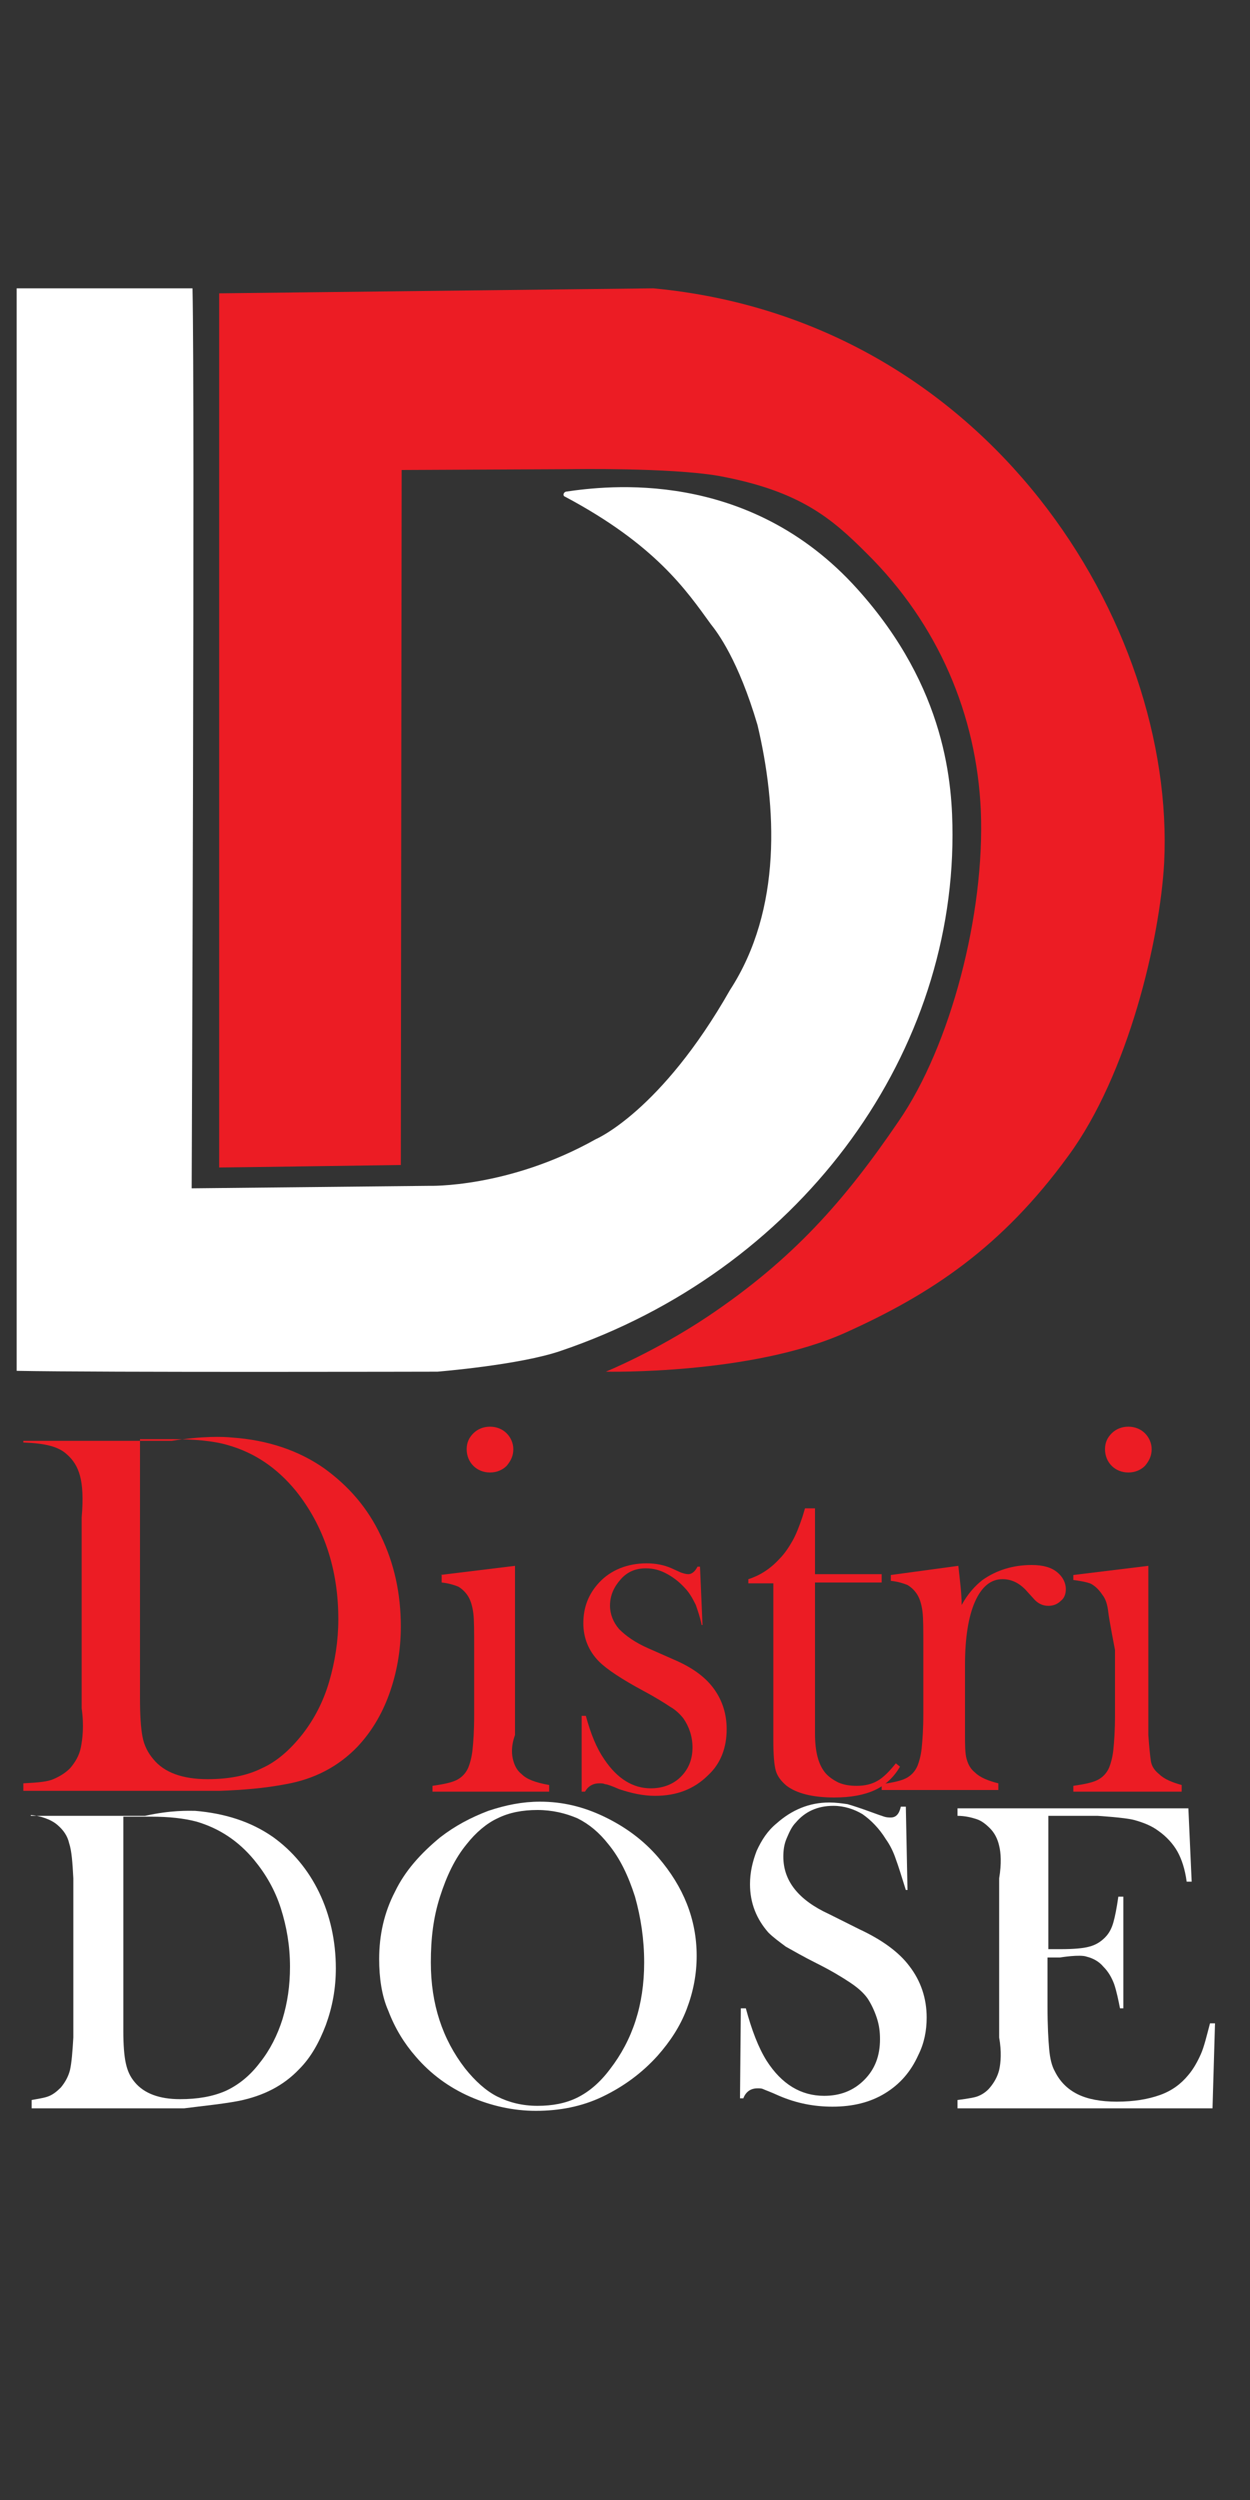 <svg xmlns="http://www.w3.org/2000/svg" xmlns:xlink="http://www.w3.org/1999/xlink" id="Capa_1" x="0px" y="0px" viewBox="0 0 150 300" style="enable-background:new 0 0 150 300;" xml:space="preserve">
<rect x="0" y="0" width="150" height="300" fill="#333333" stroke="none"/>
<style type="text/css">
	.st0{display:none;fill:#1D1D1B;stroke:#FFFFFF;stroke-miterlimit:10;}
	.st1{fill:#FFFFFF;}
	.st2{fill:#EC1C24;}
</style>
<g>
	<circle class="st0" cx="74.3" cy="150" r="150"></circle>
	<g>
		<g>
			<path class="st1" d="M67.8,59.6c-0.3-0.1-0.2-0.5,0.1-0.6c4.8-0.7,21.9-2.9,35,11.7c10.7,11.9,11.4,23.5,11.4,29.5     c0,27.1-18.7,52.3-47,61.9c-4.9,1.7-14.8,2.5-14.8,2.5s-40.4,0.1-50.5-0.1L2,34.6h21.1c0.3,13.5-0.1,108-0.1,108l28.5-0.3     c0,0,9.5,0.3,20-5.6c0,0,7.8-3.3,16.1-17.9c6.3-9.7,5.6-22.1,3.3-31.8c-2.3-7.8-4.8-11.1-5.6-12.1C82.4,70.9,78.7,65.4,67.8,59.6     z"></path>
			<g>
				<path class="st2" d="M78.4,34.6c40.3,3.8,62.7,40.4,61.3,68.9c-0.5,9.2-4.3,25.4-11.5,35.2c-8,11-16.5,16.6-26.7,21.2      c-11.3,5.1-28.8,4.7-28.8,4.7s5.9-2.4,12.2-6.6c10.3-6.9,16.5-14,22.9-23.4c6.3-9.1,10.4-25,9.9-37.3      c-0.5-11.5-5.1-22.4-13.7-30.9c-4.2-4.2-8-7.5-17.8-9.3c-5.9-1-17.6-0.8-17.6-0.8l-20.4,0.1l-0.1,83.4c0,0-20.8,0.3-21.8,0.3      c0-35,0-70,0-104.9"></path>
			</g>
		</g>
		<g>
			<path class="st2" d="M2.8,214c1.9-0.1,2.9-0.2,3.6-0.5c0.7-0.3,1.4-0.7,2-1.3c0.6-0.7,1.1-1.5,1.3-2.5c0.2-1,0.4-2.6,0.1-4.7     v-22.9c0.2-2.3,0.1-3.9-0.2-5s-0.8-1.9-1.6-2.6c-1-0.9-2.5-1.3-5.2-1.4v-0.2h17.8c3.8-0.6,6.2-0.5,7.2-0.4     c4.4,0.3,8.1,1.6,11.1,3.7c2.9,2.1,5.2,4.7,6.8,8.1c1.6,3.3,2.4,6.9,2.4,10.9c0,2.9-0.5,5.6-1.4,8.1c-0.9,2.5-2.2,4.6-3.8,6.3     c-2.3,2.4-5.2,3.9-8.6,4.5c-2.6,0.5-5.2,0.7-7.9,0.8H2.8V214z M16.8,172.9v30.9c0,2,0.1,3.6,0.3,4.6c0.2,1.1,0.7,2,1.3,2.7     c1.3,1.6,3.5,2.4,6.5,2.4c2.5,0,4.7-0.4,6.5-1.3c1.8-0.8,3.4-2.2,4.9-4.1c1.4-1.8,2.5-3.9,3.2-6.3c0.7-2.4,1.1-4.9,1.1-7.5     c0-2.9-0.4-5.7-1.3-8.4c-0.9-2.7-2.2-5-3.8-7c-2.3-2.8-5-4.6-8.2-5.5c-1.7-0.5-4-0.7-6.7-0.7H16.8z"></path>
			<path class="st2" d="M52.8,189l9-1.1v17.9v2.4c-0.5,1.4-0.4,2.4-0.2,3.1c0.2,0.7,0.5,1.2,1,1.6c0.6,0.6,1.6,1,3.3,1.3v0.8h-14     v-0.7c1.4-0.2,2.3-0.4,2.9-0.7c0.6-0.3,1.1-0.8,1.4-1.5c0.2-0.5,0.4-1.2,0.5-2.1s0.2-2.3,0.2-4.2v-8c0-2,0-3.4-0.1-4.2     c-0.1-0.8-0.3-1.5-0.6-2c-0.3-0.5-0.7-0.9-1.2-1.2c-0.5-0.2-1.1-0.4-2-0.5V189z M58.8,176.7c-0.8,0-1.5-0.3-2-0.8     c-0.5-0.5-0.8-1.2-0.8-2c0-0.8,0.3-1.4,0.8-1.9c0.5-0.5,1.2-0.8,2-0.8c0.8,0,1.5,0.3,2,0.8c0.5,0.5,0.8,1.2,0.8,1.9     c0,0.8-0.3,1.4-0.8,2C60.3,176.4,59.6,176.7,58.8,176.7z"></path>
			<path class="st2" d="M69.8,214.9v-9h0.5c0.6,2.2,1.3,3.9,2.2,5.2c1.6,2.4,3.5,3.5,5.6,3.5c1.3,0,2.5-0.4,3.4-1.2     c1-0.9,1.6-2.1,1.6-3.7c0-1.3-0.4-2.5-1.1-3.5c-0.4-0.5-0.9-1-1.6-1.4c-0.6-0.4-1.7-1.1-3.2-1.9c-2.6-1.4-4.4-2.6-5.3-3.5     c-1.3-1.3-1.9-2.9-1.9-4.6c0-1.9,0.6-3.5,1.9-4.9c1.4-1.5,3.4-2.3,5.7-2.3c1.1,0,2.1,0.2,3,0.6l1.1,0.5c0.3,0.1,0.6,0.2,0.9,0.2     c0.4,0,0.8-0.3,1.1-0.9H84l0.3,7h-0.1c-0.2-1-0.5-1.8-0.7-2.4c-0.3-0.6-0.6-1.2-1.1-1.8c-0.7-0.8-1.4-1.4-2.3-1.9     c-0.9-0.5-1.7-0.7-2.6-0.7c-1.2,0-2.2,0.4-3,1.3c-0.8,0.9-1.3,1.9-1.3,3.2c0,1,0.4,2,1.1,2.8c0.8,0.8,1.9,1.6,3.5,2.3l3.4,1.5     c2,0.9,3.5,2,4.5,3.4c1,1.4,1.5,3,1.5,4.8c0,2.2-0.7,4.1-2.2,5.5c-1.7,1.7-3.8,2.5-6.4,2.5c-1.4,0-2.8-0.3-4.3-0.8     c-0.9-0.4-1.5-0.6-1.7-0.6c-0.2-0.1-0.4-0.1-0.7-0.1c-0.7,0-1.3,0.3-1.7,1H69.8z"></path>
			<path class="st2" d="M97.8,188.9h8v1h-8V208c0,2.2,0.4,3.7,1.2,4.7c0.4,0.5,1,0.9,1.6,1.2c0.7,0.3,1.4,0.4,2.2,0.4     c1,0,1.8-0.2,2.5-0.6c0.7-0.4,1.4-1.1,2.2-2.1l0.5,0.4c-0.7,1.2-1.7,2.2-3,2.8c-1.3,0.6-2.9,0.9-4.9,0.9c-2.6,0-4.5-0.5-5.7-1.4     c-0.6-0.5-1.1-1.1-1.3-1.8s-0.3-1.9-0.3-3.7v-18.8h-3v-0.5c1.3-0.4,2.6-1.2,3.7-2.4c0.7-0.7,1.2-1.5,1.6-2.2     c0.4-0.7,0.8-1.7,1.2-2.9l0.3-1h1.2V188.9z"></path>
			<path class="st2" d="M115.4,192.6c0.7-1.3,1.6-2.3,2.5-3c1.7-1.2,3.7-1.8,5.9-1.8c1.4,0,2.4,0.3,3.1,0.9c0.6,0.5,1,1.2,1,2     c0,0.6-0.2,1.1-0.6,1.4c-0.4,0.4-0.9,0.6-1.5,0.6c-0.7,0-1.3-0.3-1.8-0.9l-1-1.1c-0.8-0.8-1.7-1.2-2.7-1.2     c-1.4,0-2.5,0.9-3.3,2.7c-0.8,1.8-1.2,4.4-1.2,7.6v5.8v2.4c0,1.4,0,2.4,0.2,3.1c0.2,0.7,0.5,1.2,1,1.6c0.6,0.6,1.6,1,2.8,1.3v0.8     h-14v-0.7c1.4-0.2,2.3-0.4,2.9-0.7c0.6-0.3,1.1-0.8,1.4-1.5c0.2-0.5,0.4-1.2,0.5-2.1c0.1-1,0.2-2.3,0.2-4.2v-8c0-2,0-3.4-0.1-4.2     c-0.1-0.8-0.3-1.5-0.6-2c-0.3-0.5-0.7-0.9-1.2-1.2c-0.5-0.2-1.1-0.4-2-0.5V189l8.1-1.1C115.2,189.7,115.4,191.3,115.4,192.6z"></path>
			<path class="st2" d="M128.8,189l9-1.1v17.9v2.4c0.1,1.4,0.2,2.4,0.3,3.1s0.5,1.2,1,1.6c0.6,0.6,1.6,1,2.7,1.3v0.8h-13v-0.7     c1.4-0.2,2.3-0.4,2.9-0.7c0.6-0.3,1.1-0.8,1.4-1.5c0.2-0.5,0.4-1.2,0.5-2.1c0.1-1,0.2-2.3,0.2-4.2v-7.8c0,0-0.7-3.6-0.8-4.5     c-0.1-0.9-0.3-1.6-0.7-2.1c-0.4-0.6-0.8-1-1.3-1.3c-0.5-0.3-2.2-0.5-2.2-0.5V189z M135.4,176.7c-0.8,0-1.5-0.3-2-0.8     c-0.5-0.5-0.8-1.2-0.8-2c0-0.8,0.3-1.4,0.8-1.9c0.5-0.5,1.2-0.8,2-0.8s1.5,0.3,2,0.8c0.5,0.5,0.8,1.2,0.8,1.9     c0,0.8-0.3,1.4-0.8,2C136.9,176.4,136.2,176.7,135.4,176.7z"></path>
			<path class="st1" d="M3.8,252c0.5-0.1,1.3-0.2,1.9-0.4c0.6-0.2,1.1-0.6,1.6-1.1c0.5-0.6,0.9-1.3,1.1-2.1c0.2-0.9,0.3-2.2,0.4-3.9     v-19.1c-0.1-1.9-0.2-3.3-0.5-4.2c-0.2-0.9-0.7-1.6-1.4-2.2c-0.8-0.7-2.1-1.1-3.2-1.2v0.1h13.7c3.2-0.7,5.2-0.6,6-0.6     c3.6,0.3,6.7,1.3,9.3,3.1c2.4,1.7,4.3,4,5.6,6.7s2,5.8,2,9.1c0,2.4-0.4,4.6-1.2,6.8c-0.8,2.1-1.8,3.9-3.2,5.3     c-1.9,2-4.3,3.2-7.2,3.8c-2.1,0.4-4.3,0.6-6.6,0.9H3.8V252z M14.8,217.9v25.8c0,1.7,0.1,3,0.3,3.9s0.5,1.6,1.1,2.3     c1.1,1.3,2.9,2,5.4,2c2.1,0,3.9-0.3,5.5-1c1.5-0.7,2.9-1.8,4.1-3.4c1.2-1.5,2.1-3.3,2.7-5.2c0.6-2,0.9-4,0.9-6.3     c0-2.5-0.4-4.8-1.1-7c-0.7-2.2-1.8-4.1-3.2-5.8c-1.9-2.3-4.2-3.8-6.9-4.6c-1.5-0.4-3.3-0.6-5.5-0.6H14.8z"></path>
			<path class="st1" d="M45.5,235.1c0-2.9,0.6-5.6,1.9-8.1c1.2-2.5,3.1-4.6,5.4-6.5c1.8-1.4,3.7-2.4,5.8-3.2     c2.1-0.7,4.1-1.1,6.2-1.1c2.7,0,5.2,0.6,7.7,1.8s4.7,2.8,6.5,4.9c3,3.5,4.6,7.4,4.6,11.8c0,2.2-0.4,4.3-1.2,6.4     c-0.8,2.1-2,3.9-3.5,5.6c-1.9,2.1-4.1,3.7-6.6,4.9c-2.5,1.2-5.2,1.7-8,1.7c-2.7,0-5.4-0.6-7.9-1.7c-2.5-1.1-4.7-2.7-6.5-4.8     c-1.4-1.6-2.5-3.4-3.3-5.5C45.8,239.5,45.5,237.3,45.5,235.1z M51.7,235.5c0,5,1.4,9.2,4.1,12.7c1.2,1.5,2.5,2.7,3.9,3.4     c1.4,0.7,3,1.1,4.8,1.1c1.8,0,3.4-0.3,4.8-1c1.4-0.7,2.7-1.8,3.9-3.4c2.7-3.5,4.1-7.7,4.1-12.8c0-2.8-0.4-5.4-1.1-7.9     c-0.8-2.5-1.8-4.6-3.2-6.3c-1.1-1.4-2.3-2.4-3.7-3.1c-1.4-0.6-3-1-4.8-1c-1.8,0-3.4,0.3-4.8,1c-1.3,0.6-2.6,1.7-3.7,3.1     c-1.4,1.7-2.4,3.8-3.2,6.3S51.7,232.6,51.7,235.5z"></path>
			<path class="st1" d="M88.8,251.9l0.1-10.9l0.6,0c0.7,2.6,1.5,4.7,2.5,6.3c1.8,2.8,4.1,4.2,6.9,4.2c1.9,0,3.5-0.6,4.8-1.9     c1.3-1.3,1.9-2.9,1.9-4.9c0-0.9-0.1-1.7-0.4-2.6c-0.3-0.9-0.7-1.7-1.1-2.3c-0.5-0.7-1.2-1.3-2.1-1.9c-0.9-0.6-2.2-1.4-4-2.3     c-1.6-0.8-2.8-1.5-3.7-2c-0.8-0.6-1.5-1.1-2.1-1.7c-1.4-1.6-2.2-3.5-2.2-5.8c0-1.4,0.3-2.7,0.8-4c0.6-1.3,1.3-2.4,2.4-3.3     c1.8-1.6,3.9-2.5,6.3-2.5c0.8,0,1.5,0.1,2.2,0.2c0.7,0.2,1.6,0.5,2.7,0.9c0.8,0.3,1.4,0.5,1.7,0.6c0.3,0.1,0.6,0.1,0.8,0.1     c0.6,0,1-0.4,1.2-1.3h0.6l0.2,10h-0.2c-0.5-1.6-0.9-2.9-1.2-3.7c-0.3-0.9-0.7-1.7-1.2-2.4c-0.8-1.3-1.8-2.3-2.8-3     c-1-0.6-2.2-1-3.5-1c-1.9,0-3.4,0.7-4.5,2c-0.5,0.5-0.8,1.2-1.1,1.9c-0.3,0.7-0.4,1.4-0.4,2.2c0,2.9,1.8,5.2,5.5,6.9l3.6,1.8     c2.8,1.3,4.8,2.8,6,4.4c1.4,1.8,2.1,3.9,2.1,6.2c0,1.6-0.3,3.1-1,4.5c-0.9,2-2.2,3.5-4,4.6c-1.8,1.1-3.9,1.6-6.3,1.6     c-2.2,0-4.3-0.4-6.4-1.3c-1.1-0.5-1.7-0.7-1.9-0.8c-0.2-0.1-0.4-0.1-0.7-0.1c-0.8,0-1.4,0.4-1.7,1.2H88.8z"></path>
			<path class="st1" d="M142.6,216.9l0.4,8.9l-0.6,0c-0.2-1.5-0.6-2.7-1.1-3.6s-1.3-1.8-2.3-2.5c-0.8-0.6-1.8-1-2.9-1.3     c-1.1-0.3-4.4-0.5-4.4-0.5h-5.9v16h1.5c1.5,0,2.7-0.1,3.4-0.3c0.8-0.2,1.4-0.6,1.9-1.1c0.5-0.5,0.8-1.1,1-1.8     c0.2-0.7,0.4-1.7,0.6-3.1l0.6,0v13.4h-0.4c-0.2-1-0.4-2-0.7-2.9c-0.3-0.8-0.7-1.5-1.3-2.1c-0.5-0.6-1.2-1-2-1.2     c-0.8-0.3-3.2,0.1-3.2,0.1h-1.5v5.9c0,2.3,0.1,4,0.2,5.1c0.1,1.1,0.3,2,0.7,2.7c0.6,1.2,1.5,2.1,2.7,2.7c1.2,0.6,2.8,0.9,4.7,0.9     c2.1,0,3.8-0.3,5.2-0.8c1.4-0.5,2.5-1.3,3.4-2.4c0.6-0.7,1.1-1.6,1.5-2.5c0.4-0.9,0.7-2.2,1.1-3.7l0.6,0l-0.3,10.2h-30.6V252     c0,0,1.7-0.2,2.3-0.4c0.6-0.2,1.2-0.6,1.6-1.1c0.5-0.6,0.9-1.3,1.1-2.1c0.2-0.9,0.3-2.2,0-3.9v-19.1c0.3-1.8,0.2-3.1,0-3.9     c-0.2-0.9-0.6-1.6-1.1-2.1c-0.5-0.5-1-0.9-1.6-1.1c-0.6-0.2-1.4-0.4-2.3-0.4v-0.9H142.6z"></path>
		</g>
	</g>
</g>
<path class="st1" d="M129.7,129.6"></path>
<g>
</g>
<g>
</g>
<g>
</g>
<g>
</g>
<g>
</g>
<g>
</g>
</svg>